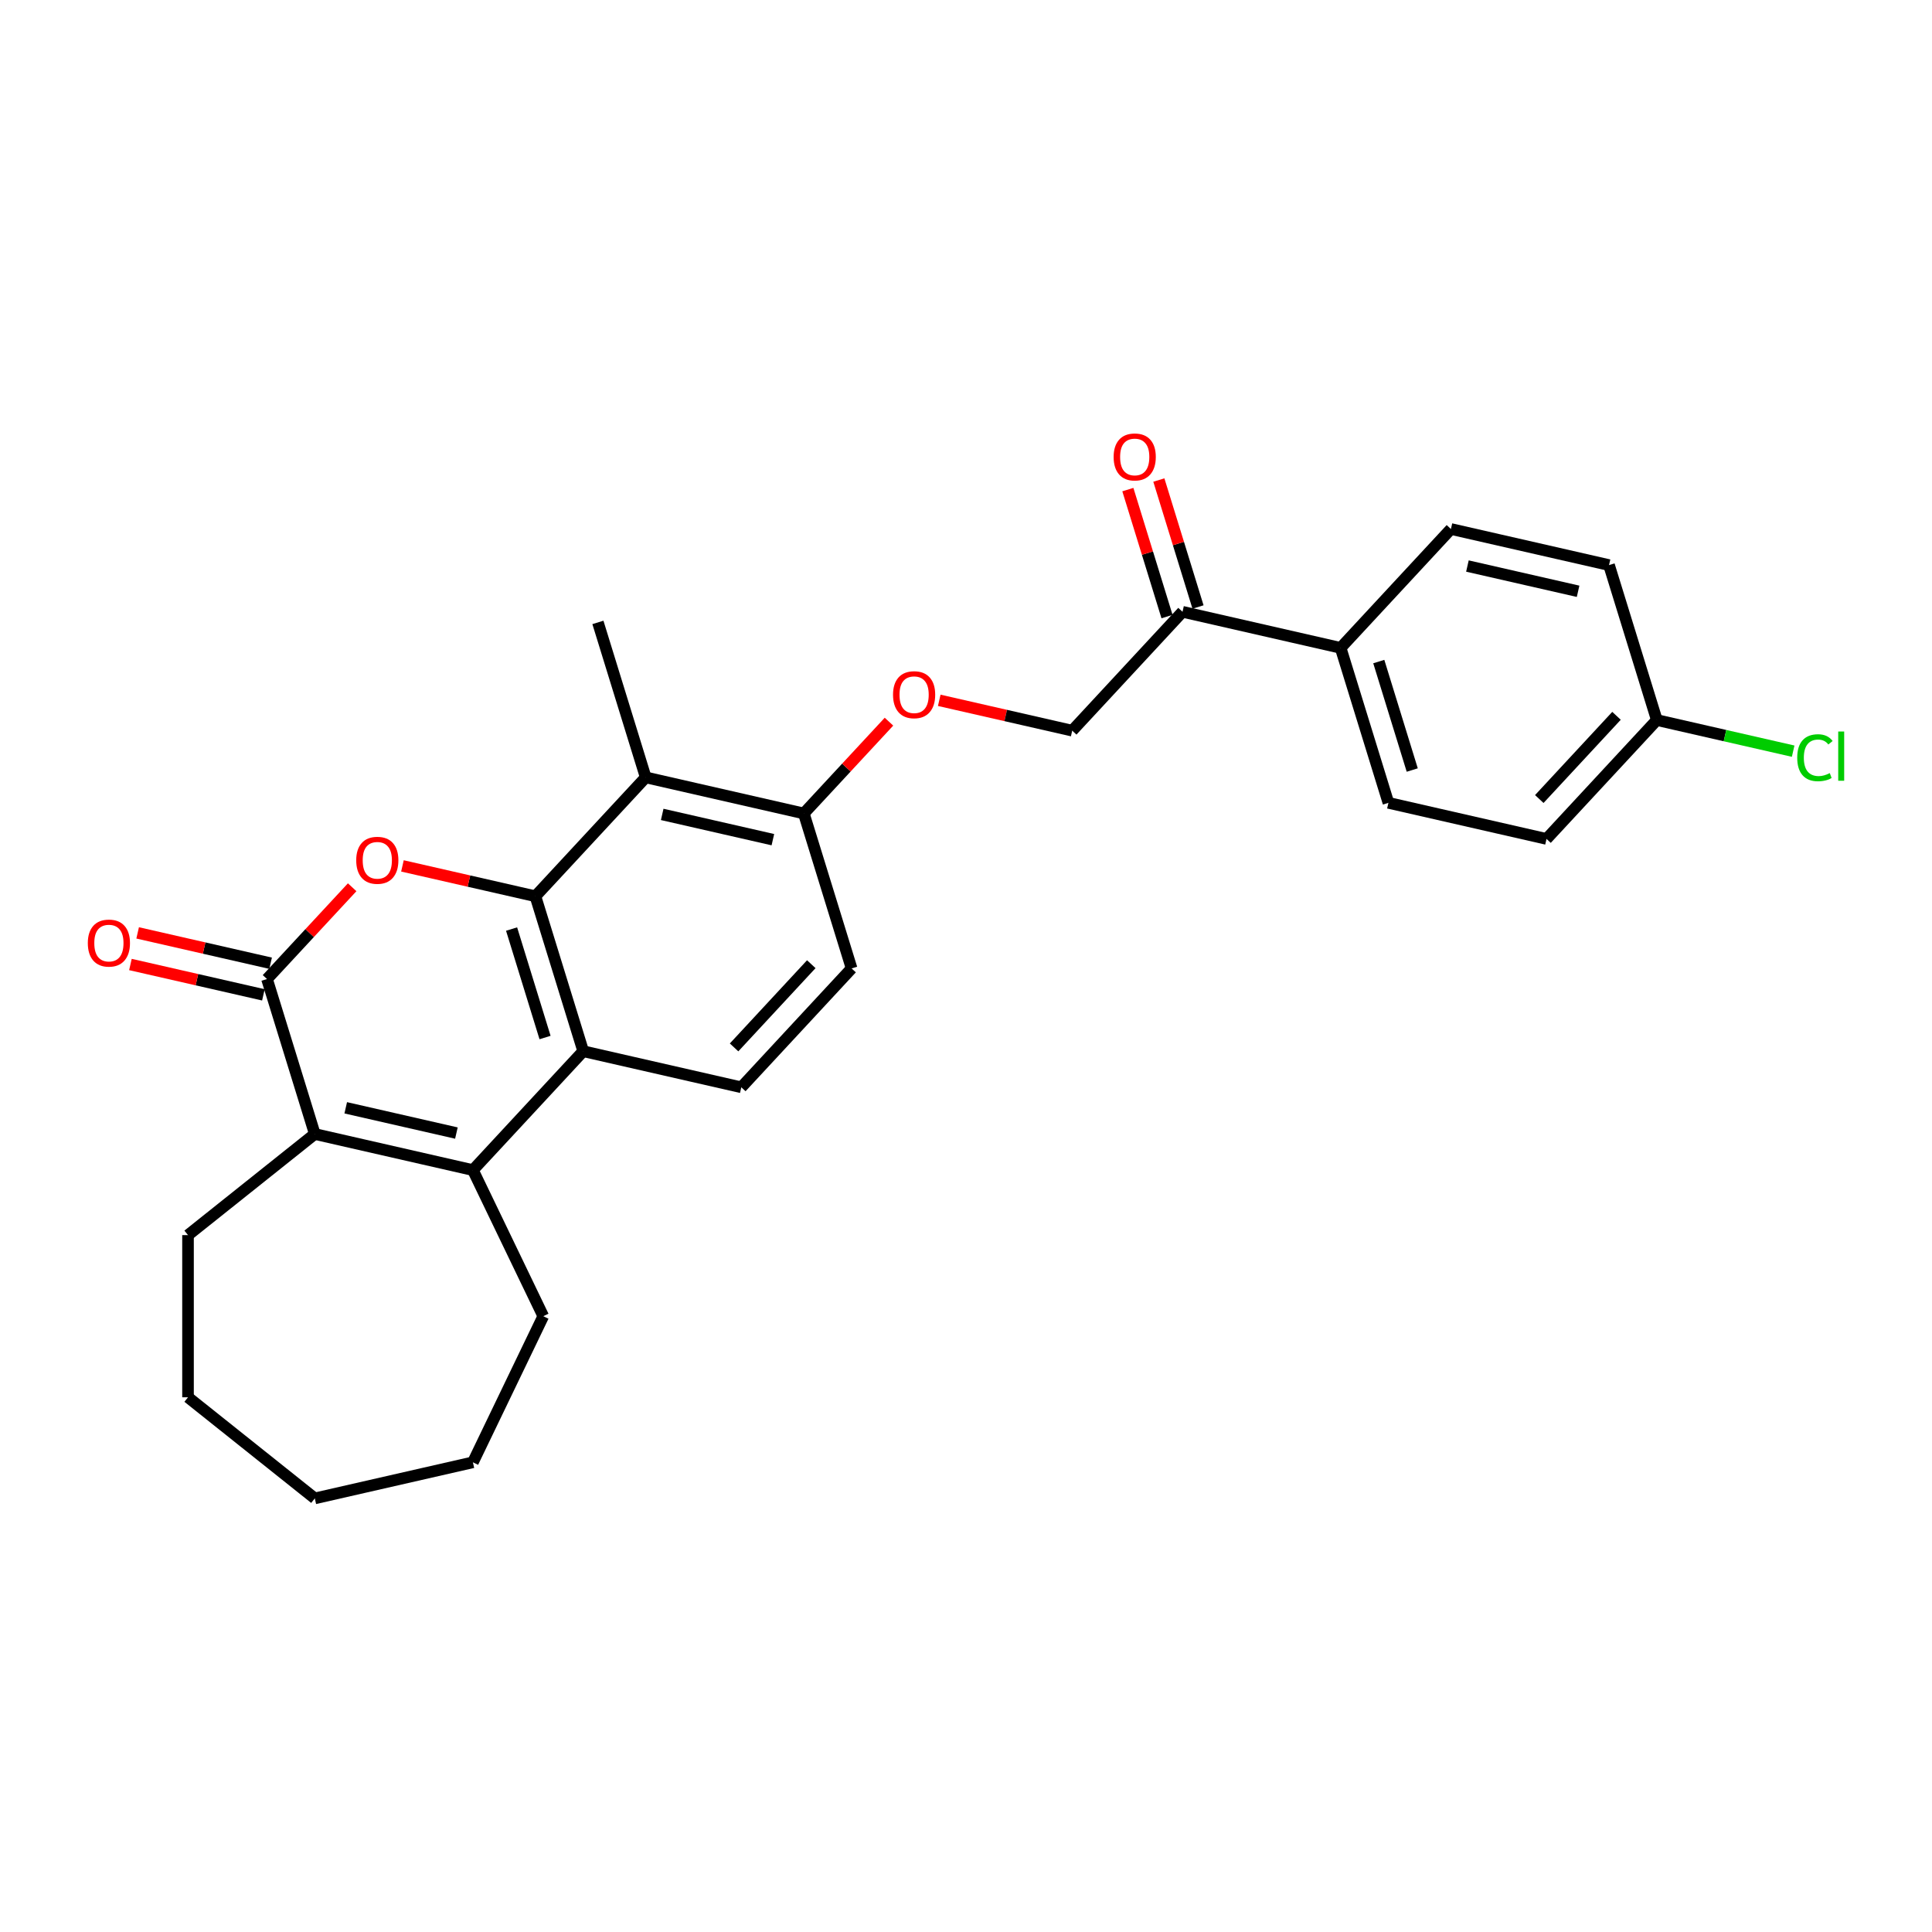 <?xml version='1.0' encoding='iso-8859-1'?>
<svg version='1.1' baseProfile='full'
              xmlns='http://www.w3.org/2000/svg'
                      xmlns:rdkit='http://www.rdkit.org/xml'
                      xmlns:xlink='http://www.w3.org/1999/xlink'
                  xml:space='preserve'
width='1000px' height='1000px' viewBox='0 0 1000 1000'>
<!-- END OF HEADER -->
<rect style='opacity:1.0;fill:#FFFFFF;stroke:none' width='1000' height='1000' x='0' y='0'> </rect>
<path class='bond-0' d='M 277.126,463.898 L 242.714,456.044' style='fill:none;fill-rule:evenodd;stroke:#000000;stroke-width:6px;stroke-linecap:butt;stroke-linejoin:miter;stroke-opacity:1' />
<path class='bond-0' d='M 242.714,456.044 L 208.303,448.19' style='fill:none;fill-rule:evenodd;stroke:#FF0000;stroke-width:6px;stroke-linecap:butt;stroke-linejoin:miter;stroke-opacity:1' />
<path class='bond-3' d='M 277.126,463.898 L 301.867,544.107' style='fill:none;fill-rule:evenodd;stroke:#000000;stroke-width:6px;stroke-linecap:butt;stroke-linejoin:miter;stroke-opacity:1' />
<path class='bond-3' d='M 264.795,480.878 L 282.114,537.024' style='fill:none;fill-rule:evenodd;stroke:#000000;stroke-width:6px;stroke-linecap:butt;stroke-linejoin:miter;stroke-opacity:1' />
<path class='bond-5' d='M 277.126,463.898 L 334.218,402.368' style='fill:none;fill-rule:evenodd;stroke:#000000;stroke-width:6px;stroke-linecap:butt;stroke-linejoin:miter;stroke-opacity:1' />
<path class='bond-1' d='M 182.282,459.242 L 160.241,482.997' style='fill:none;fill-rule:evenodd;stroke:#FF0000;stroke-width:6px;stroke-linecap:butt;stroke-linejoin:miter;stroke-opacity:1' />
<path class='bond-1' d='M 160.241,482.997 L 138.2,506.751' style='fill:none;fill-rule:evenodd;stroke:#000000;stroke-width:6px;stroke-linecap:butt;stroke-linejoin:miter;stroke-opacity:1' />
<path class='bond-9' d='M 140.068,498.568 L 105.656,490.714' style='fill:none;fill-rule:evenodd;stroke:#000000;stroke-width:6px;stroke-linecap:butt;stroke-linejoin:miter;stroke-opacity:1' />
<path class='bond-9' d='M 105.656,490.714 L 71.245,482.86' style='fill:none;fill-rule:evenodd;stroke:#FF0000;stroke-width:6px;stroke-linecap:butt;stroke-linejoin:miter;stroke-opacity:1' />
<path class='bond-9' d='M 136.332,514.935 L 101.921,507.08' style='fill:none;fill-rule:evenodd;stroke:#000000;stroke-width:6px;stroke-linecap:butt;stroke-linejoin:miter;stroke-opacity:1' />
<path class='bond-9' d='M 101.921,507.08 L 67.509,499.226' style='fill:none;fill-rule:evenodd;stroke:#FF0000;stroke-width:6px;stroke-linecap:butt;stroke-linejoin:miter;stroke-opacity:1' />
<path class='bond-28' d='M 138.2,506.751 L 162.941,586.96' style='fill:none;fill-rule:evenodd;stroke:#000000;stroke-width:6px;stroke-linecap:butt;stroke-linejoin:miter;stroke-opacity:1' />
<path class='bond-2' d='M 244.774,605.638 L 301.867,544.107' style='fill:none;fill-rule:evenodd;stroke:#000000;stroke-width:6px;stroke-linecap:butt;stroke-linejoin:miter;stroke-opacity:1' />
<path class='bond-4' d='M 244.774,605.638 L 162.941,586.96' style='fill:none;fill-rule:evenodd;stroke:#000000;stroke-width:6px;stroke-linecap:butt;stroke-linejoin:miter;stroke-opacity:1' />
<path class='bond-4' d='M 236.235,586.47 L 178.952,573.395' style='fill:none;fill-rule:evenodd;stroke:#000000;stroke-width:6px;stroke-linecap:butt;stroke-linejoin:miter;stroke-opacity:1' />
<path class='bond-18' d='M 244.774,605.638 L 281.194,681.264' style='fill:none;fill-rule:evenodd;stroke:#000000;stroke-width:6px;stroke-linecap:butt;stroke-linejoin:miter;stroke-opacity:1' />
<path class='bond-6' d='M 301.867,544.107 L 383.7,562.785' style='fill:none;fill-rule:evenodd;stroke:#000000;stroke-width:6px;stroke-linecap:butt;stroke-linejoin:miter;stroke-opacity:1' />
<path class='bond-19' d='M 162.941,586.96 L 97.316,639.295' style='fill:none;fill-rule:evenodd;stroke:#000000;stroke-width:6px;stroke-linecap:butt;stroke-linejoin:miter;stroke-opacity:1' />
<path class='bond-7' d='M 334.218,402.368 L 416.051,421.046' style='fill:none;fill-rule:evenodd;stroke:#000000;stroke-width:6px;stroke-linecap:butt;stroke-linejoin:miter;stroke-opacity:1' />
<path class='bond-7' d='M 342.757,421.536 L 400.041,434.611' style='fill:none;fill-rule:evenodd;stroke:#000000;stroke-width:6px;stroke-linecap:butt;stroke-linejoin:miter;stroke-opacity:1' />
<path class='bond-23' d='M 334.218,402.368 L 309.477,322.159' style='fill:none;fill-rule:evenodd;stroke:#000000;stroke-width:6px;stroke-linecap:butt;stroke-linejoin:miter;stroke-opacity:1' />
<path class='bond-27' d='M 383.7,562.785 L 440.792,501.254' style='fill:none;fill-rule:evenodd;stroke:#000000;stroke-width:6px;stroke-linecap:butt;stroke-linejoin:miter;stroke-opacity:1' />
<path class='bond-27' d='M 379.958,542.137 L 419.922,499.065' style='fill:none;fill-rule:evenodd;stroke:#000000;stroke-width:6px;stroke-linecap:butt;stroke-linejoin:miter;stroke-opacity:1' />
<path class='bond-10' d='M 416.051,421.046 L 438.092,397.291' style='fill:none;fill-rule:evenodd;stroke:#000000;stroke-width:6px;stroke-linecap:butt;stroke-linejoin:miter;stroke-opacity:1' />
<path class='bond-10' d='M 438.092,397.291 L 460.133,373.537' style='fill:none;fill-rule:evenodd;stroke:#FF0000;stroke-width:6px;stroke-linecap:butt;stroke-linejoin:miter;stroke-opacity:1' />
<path class='bond-12' d='M 416.051,421.046 L 440.792,501.254' style='fill:none;fill-rule:evenodd;stroke:#000000;stroke-width:6px;stroke-linecap:butt;stroke-linejoin:miter;stroke-opacity:1' />
<path class='bond-8' d='M 612.069,316.662 L 554.977,378.193' style='fill:none;fill-rule:evenodd;stroke:#000000;stroke-width:6px;stroke-linecap:butt;stroke-linejoin:miter;stroke-opacity:1' />
<path class='bond-11' d='M 612.069,316.662 L 693.903,335.34' style='fill:none;fill-rule:evenodd;stroke:#000000;stroke-width:6px;stroke-linecap:butt;stroke-linejoin:miter;stroke-opacity:1' />
<path class='bond-14' d='M 620.09,314.188 L 609.954,281.327' style='fill:none;fill-rule:evenodd;stroke:#000000;stroke-width:6px;stroke-linecap:butt;stroke-linejoin:miter;stroke-opacity:1' />
<path class='bond-14' d='M 609.954,281.327 L 599.818,248.467' style='fill:none;fill-rule:evenodd;stroke:#FF0000;stroke-width:6px;stroke-linecap:butt;stroke-linejoin:miter;stroke-opacity:1' />
<path class='bond-14' d='M 604.048,319.136 L 593.912,286.275' style='fill:none;fill-rule:evenodd;stroke:#000000;stroke-width:6px;stroke-linecap:butt;stroke-linejoin:miter;stroke-opacity:1' />
<path class='bond-14' d='M 593.912,286.275 L 583.776,253.415' style='fill:none;fill-rule:evenodd;stroke:#FF0000;stroke-width:6px;stroke-linecap:butt;stroke-linejoin:miter;stroke-opacity:1' />
<path class='bond-13' d='M 486.154,362.484 L 520.566,370.338' style='fill:none;fill-rule:evenodd;stroke:#FF0000;stroke-width:6px;stroke-linecap:butt;stroke-linejoin:miter;stroke-opacity:1' />
<path class='bond-13' d='M 520.566,370.338 L 554.977,378.193' style='fill:none;fill-rule:evenodd;stroke:#000000;stroke-width:6px;stroke-linecap:butt;stroke-linejoin:miter;stroke-opacity:1' />
<path class='bond-15' d='M 693.903,335.34 L 718.644,415.549' style='fill:none;fill-rule:evenodd;stroke:#000000;stroke-width:6px;stroke-linecap:butt;stroke-linejoin:miter;stroke-opacity:1' />
<path class='bond-15' d='M 713.656,342.423 L 730.974,398.569' style='fill:none;fill-rule:evenodd;stroke:#000000;stroke-width:6px;stroke-linecap:butt;stroke-linejoin:miter;stroke-opacity:1' />
<path class='bond-16' d='M 693.903,335.34 L 750.995,273.809' style='fill:none;fill-rule:evenodd;stroke:#000000;stroke-width:6px;stroke-linecap:butt;stroke-linejoin:miter;stroke-opacity:1' />
<path class='bond-21' d='M 718.644,415.549 L 800.477,434.226' style='fill:none;fill-rule:evenodd;stroke:#000000;stroke-width:6px;stroke-linecap:butt;stroke-linejoin:miter;stroke-opacity:1' />
<path class='bond-20' d='M 750.995,273.809 L 832.828,292.487' style='fill:none;fill-rule:evenodd;stroke:#000000;stroke-width:6px;stroke-linecap:butt;stroke-linejoin:miter;stroke-opacity:1' />
<path class='bond-20' d='M 759.534,292.977 L 816.818,306.052' style='fill:none;fill-rule:evenodd;stroke:#000000;stroke-width:6px;stroke-linecap:butt;stroke-linejoin:miter;stroke-opacity:1' />
<path class='bond-17' d='M 857.57,372.696 L 832.828,292.487' style='fill:none;fill-rule:evenodd;stroke:#000000;stroke-width:6px;stroke-linecap:butt;stroke-linejoin:miter;stroke-opacity:1' />
<path class='bond-22' d='M 857.57,372.696 L 892.854,380.749' style='fill:none;fill-rule:evenodd;stroke:#000000;stroke-width:6px;stroke-linecap:butt;stroke-linejoin:miter;stroke-opacity:1' />
<path class='bond-22' d='M 892.854,380.749 L 928.139,388.803' style='fill:none;fill-rule:evenodd;stroke:#00CC00;stroke-width:6px;stroke-linecap:butt;stroke-linejoin:miter;stroke-opacity:1' />
<path class='bond-30' d='M 857.57,372.696 L 800.477,434.226' style='fill:none;fill-rule:evenodd;stroke:#000000;stroke-width:6px;stroke-linecap:butt;stroke-linejoin:miter;stroke-opacity:1' />
<path class='bond-30' d='M 836.7,370.507 L 796.735,413.578' style='fill:none;fill-rule:evenodd;stroke:#000000;stroke-width:6px;stroke-linecap:butt;stroke-linejoin:miter;stroke-opacity:1' />
<path class='bond-24' d='M 281.194,681.264 L 244.774,756.889' style='fill:none;fill-rule:evenodd;stroke:#000000;stroke-width:6px;stroke-linecap:butt;stroke-linejoin:miter;stroke-opacity:1' />
<path class='bond-25' d='M 97.316,639.295 L 97.316,723.233' style='fill:none;fill-rule:evenodd;stroke:#000000;stroke-width:6px;stroke-linecap:butt;stroke-linejoin:miter;stroke-opacity:1' />
<path class='bond-26' d='M 244.774,756.889 L 162.941,775.567' style='fill:none;fill-rule:evenodd;stroke:#000000;stroke-width:6px;stroke-linecap:butt;stroke-linejoin:miter;stroke-opacity:1' />
<path class='bond-29' d='M 97.316,723.233 L 162.941,775.567' style='fill:none;fill-rule:evenodd;stroke:#000000;stroke-width:6px;stroke-linecap:butt;stroke-linejoin:miter;stroke-opacity:1' />
<path  class='atom-1' d='M 184.38 445.288
Q 184.38 439.58, 187.201 436.39
Q 190.021 433.201, 195.292 433.201
Q 200.563 433.201, 203.384 436.39
Q 206.204 439.58, 206.204 445.288
Q 206.204 451.063, 203.35 454.353
Q 200.496 457.61, 195.292 457.61
Q 190.054 457.61, 187.201 454.353
Q 184.38 451.096, 184.38 445.288
M 195.292 454.924
Q 198.918 454.924, 200.866 452.506
Q 202.847 450.055, 202.847 445.288
Q 202.847 440.621, 200.866 438.27
Q 198.918 435.887, 195.292 435.887
Q 191.666 435.887, 189.685 438.237
Q 187.738 440.587, 187.738 445.288
Q 187.738 450.089, 189.685 452.506
Q 191.666 454.924, 195.292 454.924
' fill='#FF0000'/>
<path  class='atom-10' d='M 45.455 488.141
Q 45.455 482.433, 48.275 479.243
Q 51.095 476.053, 56.367 476.053
Q 61.638 476.053, 64.458 479.243
Q 67.278 482.433, 67.278 488.141
Q 67.278 493.915, 64.424 497.206
Q 61.571 500.463, 56.367 500.463
Q 51.129 500.463, 48.275 497.206
Q 45.455 493.949, 45.455 488.141
M 56.367 497.777
Q 59.993 497.777, 61.94 495.359
Q 63.921 492.908, 63.921 488.141
Q 63.921 483.474, 61.94 481.123
Q 59.993 478.739, 56.367 478.739
Q 52.74 478.739, 50.759 481.09
Q 48.812 483.44, 48.812 488.141
Q 48.812 492.942, 50.759 495.359
Q 52.74 497.777, 56.367 497.777
' fill='#FF0000'/>
<path  class='atom-11' d='M 462.232 359.582
Q 462.232 353.874, 465.052 350.684
Q 467.872 347.495, 473.144 347.495
Q 478.415 347.495, 481.235 350.684
Q 484.056 353.874, 484.056 359.582
Q 484.056 365.357, 481.202 368.647
Q 478.348 371.904, 473.144 371.904
Q 467.906 371.904, 465.052 368.647
Q 462.232 365.39, 462.232 359.582
M 473.144 369.218
Q 476.77 369.218, 478.717 366.8
Q 480.698 364.349, 480.698 359.582
Q 480.698 354.915, 478.717 352.565
Q 476.77 350.181, 473.144 350.181
Q 469.518 350.181, 467.537 352.531
Q 465.589 354.881, 465.589 359.582
Q 465.589 364.383, 467.537 366.8
Q 469.518 369.218, 473.144 369.218
' fill='#FF0000'/>
<path  class='atom-15' d='M 576.416 236.52
Q 576.416 230.812, 579.237 227.623
Q 582.057 224.433, 587.328 224.433
Q 592.6 224.433, 595.42 227.623
Q 598.24 230.812, 598.24 236.52
Q 598.24 242.295, 595.386 245.585
Q 592.532 248.842, 587.328 248.842
Q 582.09 248.842, 579.237 245.585
Q 576.416 242.329, 576.416 236.52
M 587.328 246.156
Q 590.954 246.156, 592.902 243.739
Q 594.883 241.288, 594.883 236.52
Q 594.883 231.853, 592.902 229.503
Q 590.954 227.119, 587.328 227.119
Q 583.702 227.119, 581.721 229.469
Q 579.774 231.82, 579.774 236.52
Q 579.774 241.321, 581.721 243.739
Q 583.702 246.156, 587.328 246.156
' fill='#FF0000'/>
<path  class='atom-23' d='M 930.237 392.196
Q 930.237 386.287, 932.99 383.198
Q 935.777 380.075, 941.048 380.075
Q 945.95 380.075, 948.569 383.534
L 946.353 385.347
Q 944.439 382.829, 941.048 382.829
Q 937.456 382.829, 935.542 385.246
Q 933.662 387.63, 933.662 392.196
Q 933.662 396.897, 935.609 399.314
Q 937.59 401.731, 941.418 401.731
Q 944.036 401.731, 947.092 400.153
L 948.032 402.672
Q 946.79 403.477, 944.909 403.947
Q 943.029 404.417, 940.948 404.417
Q 935.777 404.417, 932.99 401.261
Q 930.237 398.105, 930.237 392.196
' fill='#00CC00'/>
<path  class='atom-23' d='M 951.457 378.632
L 954.545 378.632
L 954.545 404.115
L 951.457 404.115
L 951.457 378.632
' fill='#00CC00'/>
</svg>
